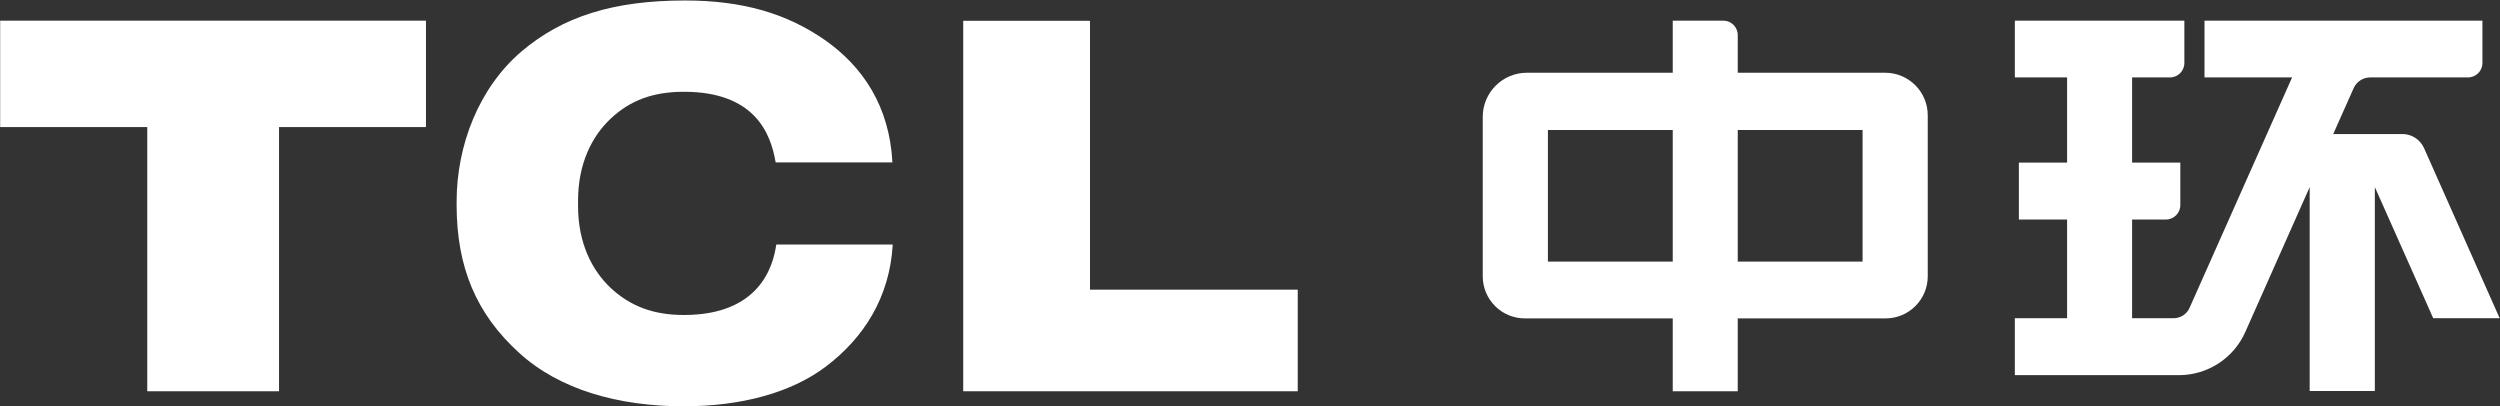 <svg version="1.2" xmlns="http://www.w3.org/2000/svg" viewBox="0 0 1550 252" width="1550" height="252">
	<rect x="0" y="0" width="1550" height="252" fill="#333333" stroke="none"/>
	<title>000100</title>
	<style>
		.s0 { fill: #ffffff } 
	</style>
	<g id="Page 1">
		<path id="Path 74" fill-rule="evenodd" class="s0" d="m0.1 12.8h264v66h-91.1v163.8h-81.7v-163.8h-91.2zm481.2 138.8h72.2c-1.9 32.9-18 57.9-41.5 75.7-21.3 16.1-52.2 24.6-88.1 24.6-40.5 0-77-10.3-102-33.1-26.7-24.2-38.8-53.3-38.8-91.8v-1.9c0-35.2 13.9-70.6 40-93 25.8-22 57.4-31.8 101.7-31.8 36.1 0 63.3 8.3 86.6 24.5 23.5 16.4 40.1 41.1 41.9 75.9h-72.4c-2.9-17.3-12.4-43.8-56.9-43.8-18.8 0-33.2 5.2-45.3 16.6-11.7 10.9-20.3 28-20.3 50.8v3.5c0 22.9 8.6 39.8 20.3 50.8 12.1 11.2 26.3 16.7 45.3 16.7 46.7 0 55.3-29.8 57.3-43.7zm194.5 28h128.8v63h-207.4v-229.7h78.6z"/>
		<path id="Path 75" fill-rule="evenodd" class="s0" d="m1508.6 197.3l-36.2-81.3v126.4h-40.4v-126.4l-39.9 89.8c-7.2 16.3-23.4 26.8-41.2 26.8h-101.7v-35.3h32.4v-61.2h-29.9v-35.3h29.9v-52.8h-32.4v-35.2h105.1v26.3c0 4.9-4 8.9-9 8.9h-23.4v52.8h29.9v26.3c0 5-4 9-9 9h-20.9v61.2h25.6c4.4 0 8.4-2.5 10.1-6.6l63.5-142.7h-54.3v-35.2h172.3v26.3c0 4.9-4 8.9-9 8.9h-60.6c-4.4 0-8.4 2.6-10.2 6.6l-12.7 28.5h42.9c5.8 0 11 3.4 13.4 8.7l46.9 105.5zm-313.4-125.8v99.8c0 14.4-11.7 26.1-26.1 26.1h-91.7v45.2h-40.3v-45.2h-91.7c-14.4 0-26.1-11.7-26.1-26.1v-98.8c0-15.2 12.3-27.4 27.4-27.4h90.4v-32.3h31.4c4.9 0 8.9 4 8.9 9v23.3h91.4c14.6 0 26.4 11.8 26.4 26.4zm-158.1 9.1h-77.4v81.6h77.4zm40.3 81.6h77.4v-81.6h-77.4z"/>
	</g>
</svg>